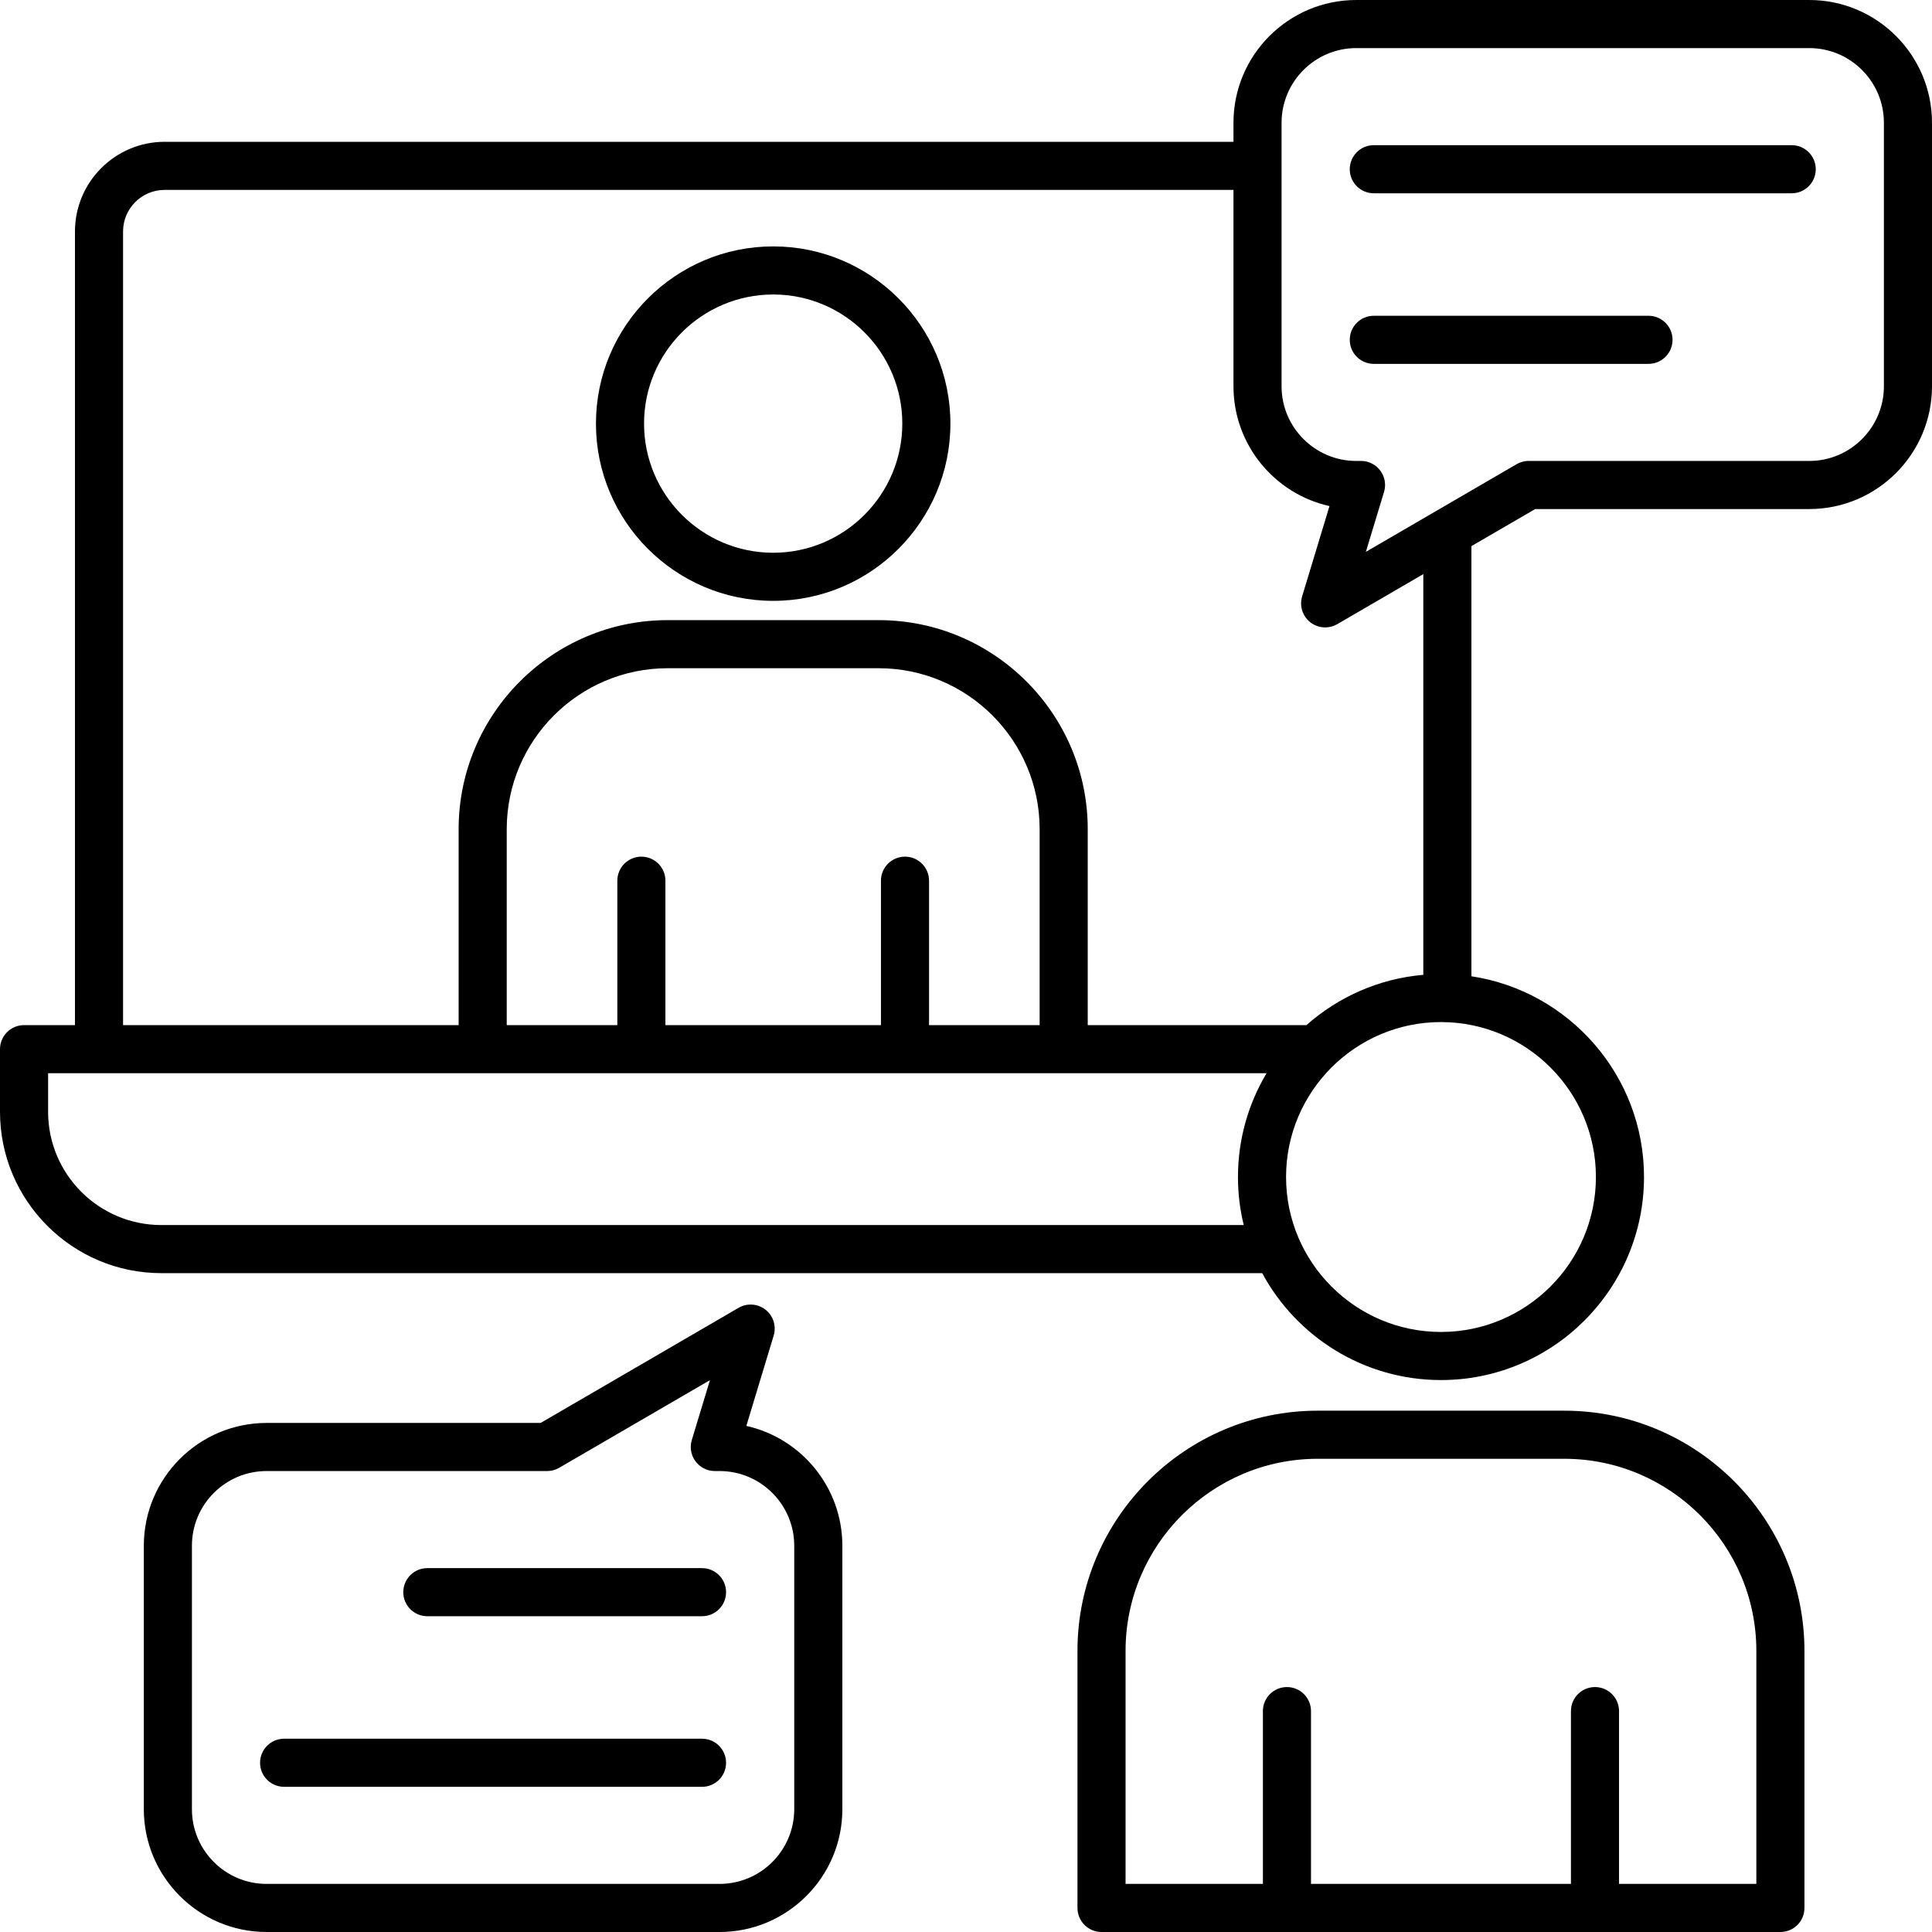 <svg width="95" height="95" viewBox="0 0 95 95" fill="none" xmlns="http://www.w3.org/2000/svg">
<g clip-path="url(#clip0_2_10222)">
<path fill-rule="evenodd" clip-rule="evenodd" d="M35.702 78.29C35.702 78.943 35.174 79.473 34.519 79.473H21.012C20.358 79.473 19.83 78.943 19.83 78.29C19.83 77.638 20.358 77.108 21.012 77.108H34.519C35.174 77.108 35.702 77.638 35.702 78.29ZM35.702 86.679C35.702 87.333 35.174 87.861 34.519 87.861H13.97C13.318 87.861 12.788 87.333 12.788 86.679C12.788 86.024 13.318 85.496 13.97 85.496H34.519C35.174 85.496 35.702 86.026 35.702 86.679ZM82.242 16.71C82.242 17.362 81.714 17.892 81.059 17.892H67.552C66.898 17.892 66.37 17.362 66.37 16.71C66.37 16.057 66.898 15.527 67.552 15.527H81.059C81.714 15.527 82.242 16.057 82.242 16.71ZM89.284 8.321C89.284 8.974 88.754 9.504 88.102 9.504H67.552C66.898 9.504 66.37 8.974 66.37 8.321C66.37 7.669 66.898 7.139 67.552 7.139H88.102C88.754 7.139 89.284 7.667 89.284 8.321ZM39.054 88.963V76.006C39.054 73.982 37.407 72.334 35.383 72.334H35.148C34.776 72.334 34.423 72.157 34.2 71.857C33.975 71.555 33.908 71.167 34.017 70.808L34.91 67.864L27.497 72.174C27.317 72.279 27.112 72.334 26.904 72.334H13.109C11.083 72.334 9.437 73.982 9.437 76.006V88.963C9.437 90.987 11.083 92.635 13.109 92.635H35.383C37.407 92.635 39.054 90.987 39.054 88.963ZM36.699 70.115L38.043 65.674C38.183 65.209 38.026 64.704 37.645 64.403C37.263 64.101 36.737 64.064 36.317 64.308L26.584 69.969H13.109C9.78 69.969 7.072 72.677 7.072 76.006V88.963C7.072 92.292 9.78 95 13.109 95H35.383C38.712 95 41.42 92.292 41.42 88.963V76.006C41.42 73.13 39.397 70.716 36.699 70.115ZM38.02 27.18C34.517 27.18 31.669 24.331 31.669 20.829C31.669 17.327 34.517 14.481 38.02 14.481C41.522 14.481 44.368 17.329 44.368 20.829C44.368 24.329 41.52 27.18 38.02 27.18ZM38.02 12.116C33.215 12.116 29.304 16.024 29.304 20.829C29.304 25.634 33.215 29.545 38.02 29.545C42.825 29.545 46.733 25.636 46.733 20.829C46.733 16.022 42.825 12.116 38.02 12.116ZM92.635 18.994V6.037C92.635 4.013 90.989 2.365 88.965 2.365H66.689C64.665 2.365 63.017 4.013 63.017 6.037V18.994C63.017 21.018 64.665 22.666 66.689 22.666H66.896C66.961 22.664 67.03 22.668 67.097 22.678C67.235 22.698 67.365 22.743 67.484 22.806C67.639 22.891 67.771 23.007 67.872 23.143C67.974 23.281 68.047 23.441 68.083 23.614C68.108 23.746 68.114 23.882 68.093 24.02C68.083 24.087 68.067 24.154 68.047 24.217L67.162 27.136L74.557 22.835C74.652 22.778 74.754 22.735 74.863 22.705C74.971 22.676 75.082 22.662 75.19 22.666H88.965C90.989 22.666 92.635 21.018 92.635 18.994ZM69.987 47.934V28.23L65.755 30.692C65.57 30.798 65.365 30.851 65.162 30.851C64.9 30.851 64.641 30.765 64.427 30.597C64.046 30.296 63.889 29.791 64.028 29.326L65.373 24.885C62.674 24.284 60.652 21.87 60.652 18.994V9.338H8.095C6.967 9.338 6.051 10.255 6.051 11.382V50.407H22.552V40.773C22.552 35.105 27.164 30.493 32.832 30.493H43.205C48.874 30.493 53.486 35.105 53.486 40.773V50.407H64.241C65.8 49.026 67.793 48.123 69.987 47.934ZM78.474 57.875C78.474 62.077 75.056 65.495 70.856 65.495C66.656 65.495 63.238 62.077 63.238 57.875C63.238 53.673 66.656 50.257 70.856 50.257C75.056 50.257 78.474 53.675 78.474 57.875ZM51.121 50.407H45.683V43.306C45.683 42.653 45.153 42.123 44.5 42.123C43.848 42.123 43.318 42.653 43.318 43.306V50.407H32.72V43.306C32.72 42.653 32.19 42.123 31.537 42.123C30.885 42.123 30.355 42.653 30.355 43.306V50.407H24.917V40.773C24.917 36.409 28.466 32.858 32.832 32.858H43.205C47.571 32.858 51.121 36.409 51.121 40.773V50.407ZM7.935 60.238C4.864 60.238 2.365 57.741 2.365 54.668V52.772H62.28C61.387 54.266 60.873 56.013 60.873 57.875C60.873 58.689 60.971 59.481 61.157 60.238H7.935ZM88.965 0H66.689C63.36 0 60.652 2.708 60.652 6.037V6.973H8.095C5.663 6.973 3.686 8.952 3.686 11.382V50.407H1.183C0.53 50.407 0 50.937 0 51.59V54.668C0 59.044 3.56 62.603 7.935 62.603H62.065C63.752 65.729 67.06 67.86 70.856 67.86C76.361 67.86 80.839 63.38 80.839 57.875C80.839 52.881 77.149 48.73 72.352 48.005V26.854L75.488 25.031H88.965C92.292 25.031 95 22.323 95 18.994V6.037C95 2.708 92.292 0 88.965 0ZM86.363 92.635H79.611V84.138C79.611 83.486 79.083 82.956 78.428 82.956C77.774 82.956 77.246 83.486 77.246 84.138V92.635H64.464V84.138C64.464 83.486 63.936 82.956 63.281 82.956C62.627 82.956 62.099 83.486 62.099 84.138V92.635H55.346V81.18C55.346 75.97 59.586 71.731 64.795 71.731H76.916C82.126 71.731 86.363 75.97 86.363 81.18V92.635ZM76.916 69.366H64.795C58.281 69.366 52.981 74.666 52.981 81.18V93.817C52.981 94.47 53.511 95 54.164 95H87.546C88.2 95 88.728 94.47 88.728 93.817V81.18C88.728 74.666 83.43 69.366 76.916 69.366Z" fill="black"/>
</g>
<defs>
<clipPath id="clip0_2_10222">
<rect width="95" height="95" fill="white"/>
</clipPath>
</defs>
</svg>
